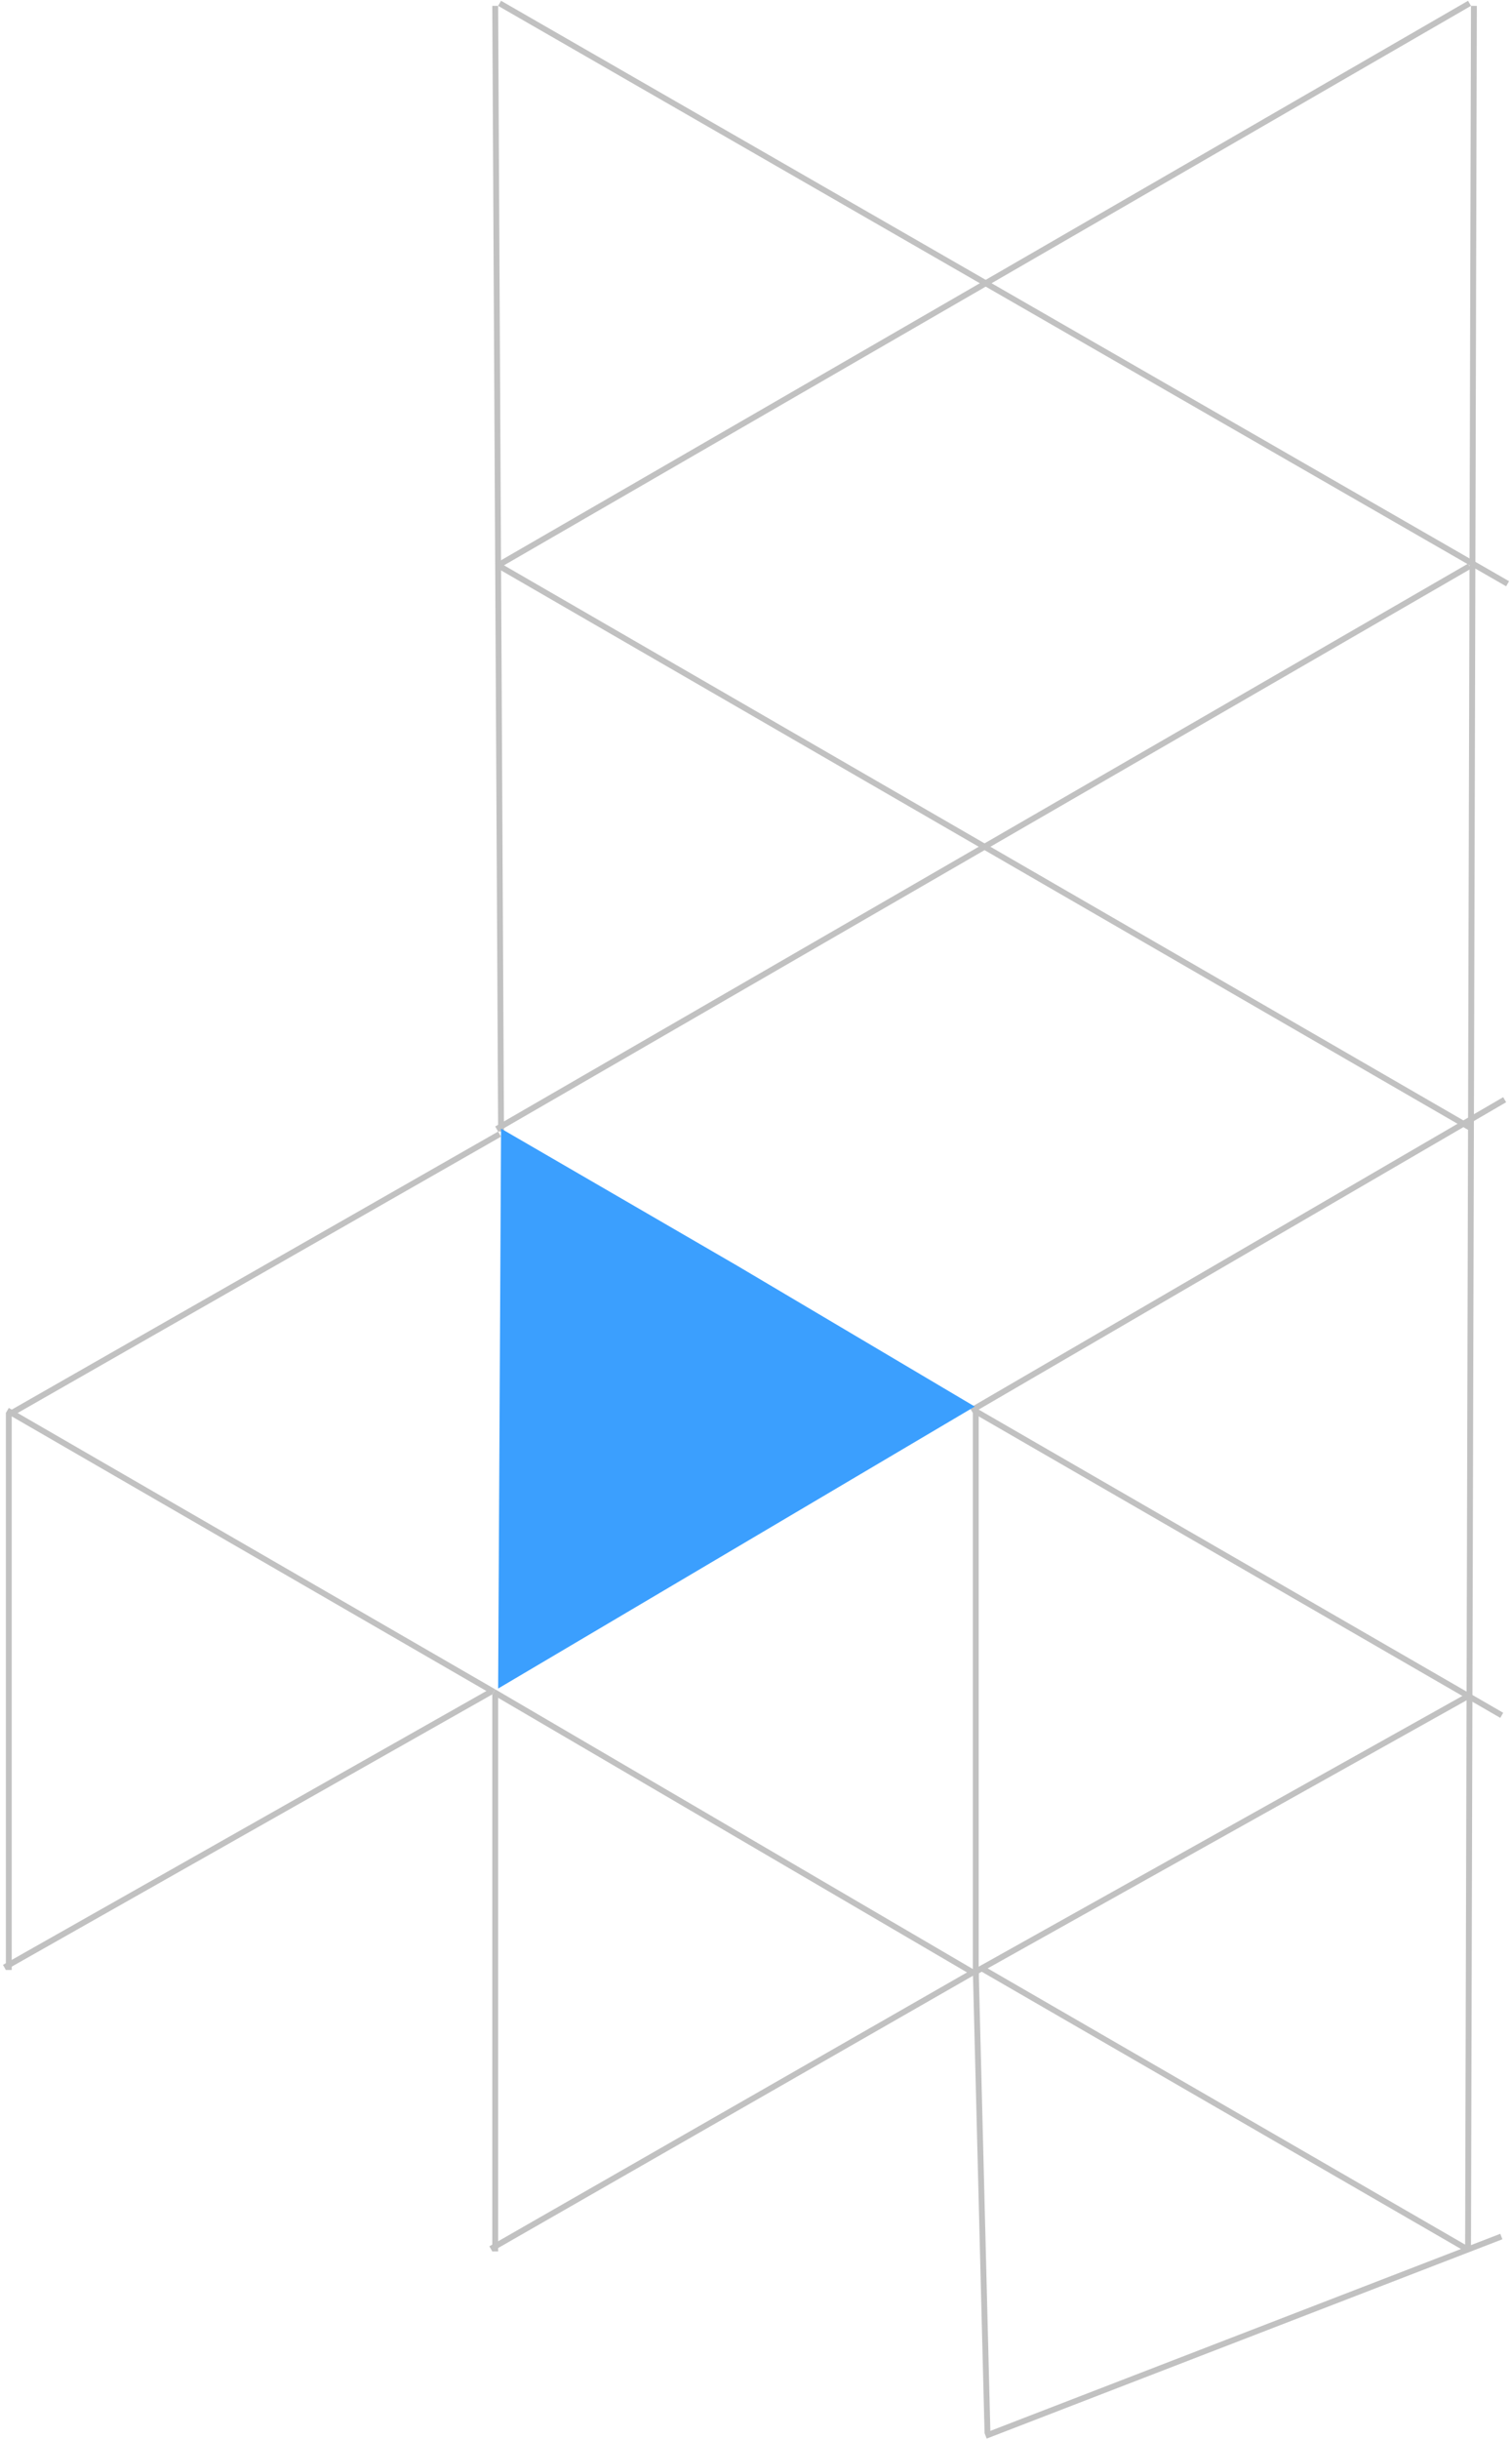 <svg width="258" height="416" viewBox="0 0 258 416" fill="none" xmlns="http://www.w3.org/2000/svg">
<line x1="84.5" y1="0.997" x2="85.5" y2="192.997" stroke="#C1C1C1"/>
<line x1="85.249" y1="0.567" x2="257.249" y2="99.567" stroke="#C1C1C1"/>
<line x1="84.75" y1="192.567" x2="250.75" y2="96.567" stroke="#C1C1C1"/>
<line x1="84.75" y1="96.567" x2="250.75" y2="0.567" stroke="#C1C1C1"/>
<line x1="251.5" y1="1.001" x2="250.5" y2="384.001" stroke="#C1C1C1"/>
<line x1="85.25" y1="96.567" x2="251.25" y2="192.567" stroke="#C1C1C1"/>
<line x1="165.748" y1="240.568" x2="256.748" y2="187.568" stroke="#C1C1C1"/>
<line x1="85.248" y1="193.434" x2="1.248" y2="241.434" stroke="#C1C1C1"/>
<line x1="1.25" y1="240.567" x2="84.25" y2="288.567" stroke="#C1C1C1"/>
<line x1="1.5" y1="241" x2="1.5" y2="336" stroke="#C1C1C1"/>
<line x1="0.754" y1="335.565" x2="83.754" y2="288.565" stroke="#C1C1C1"/>
<line x1="84.5" y1="289" x2="84.5" y2="384" stroke="#C1C1C1"/>
<line x1="84.253" y1="288.568" x2="166.253" y2="336.568" stroke="#C1C1C1"/>
<line x1="83.751" y1="383.566" x2="165.751" y2="336.566" stroke="#C1C1C1"/>
<line x1="166.5" y1="241" x2="166.5" y2="337" stroke="#C1C1C1"/>
<line x1="166.25" y1="240.567" x2="256.25" y2="292.567" stroke="#C1C1C1"/>
<line x1="250.244" y1="289.436" x2="166.244" y2="336.436" stroke="#C1C1C1"/>
<line x1="166.5" y1="335.987" x2="168.5" y2="414.987" stroke="#C1C1C1"/>
<line x1="167.25" y1="335.567" x2="250.25" y2="383.567" stroke="#C1C1C1"/>
<line x1="256.18" y1="381.466" x2="168.18" y2="415.466" stroke="#C1C1C1"/>
<path d="M85.5 192.5L125.828 215.904L166.328 239.904L85 288L85.5 192.5Z" fill="#3B9FFE"/>
</svg>
